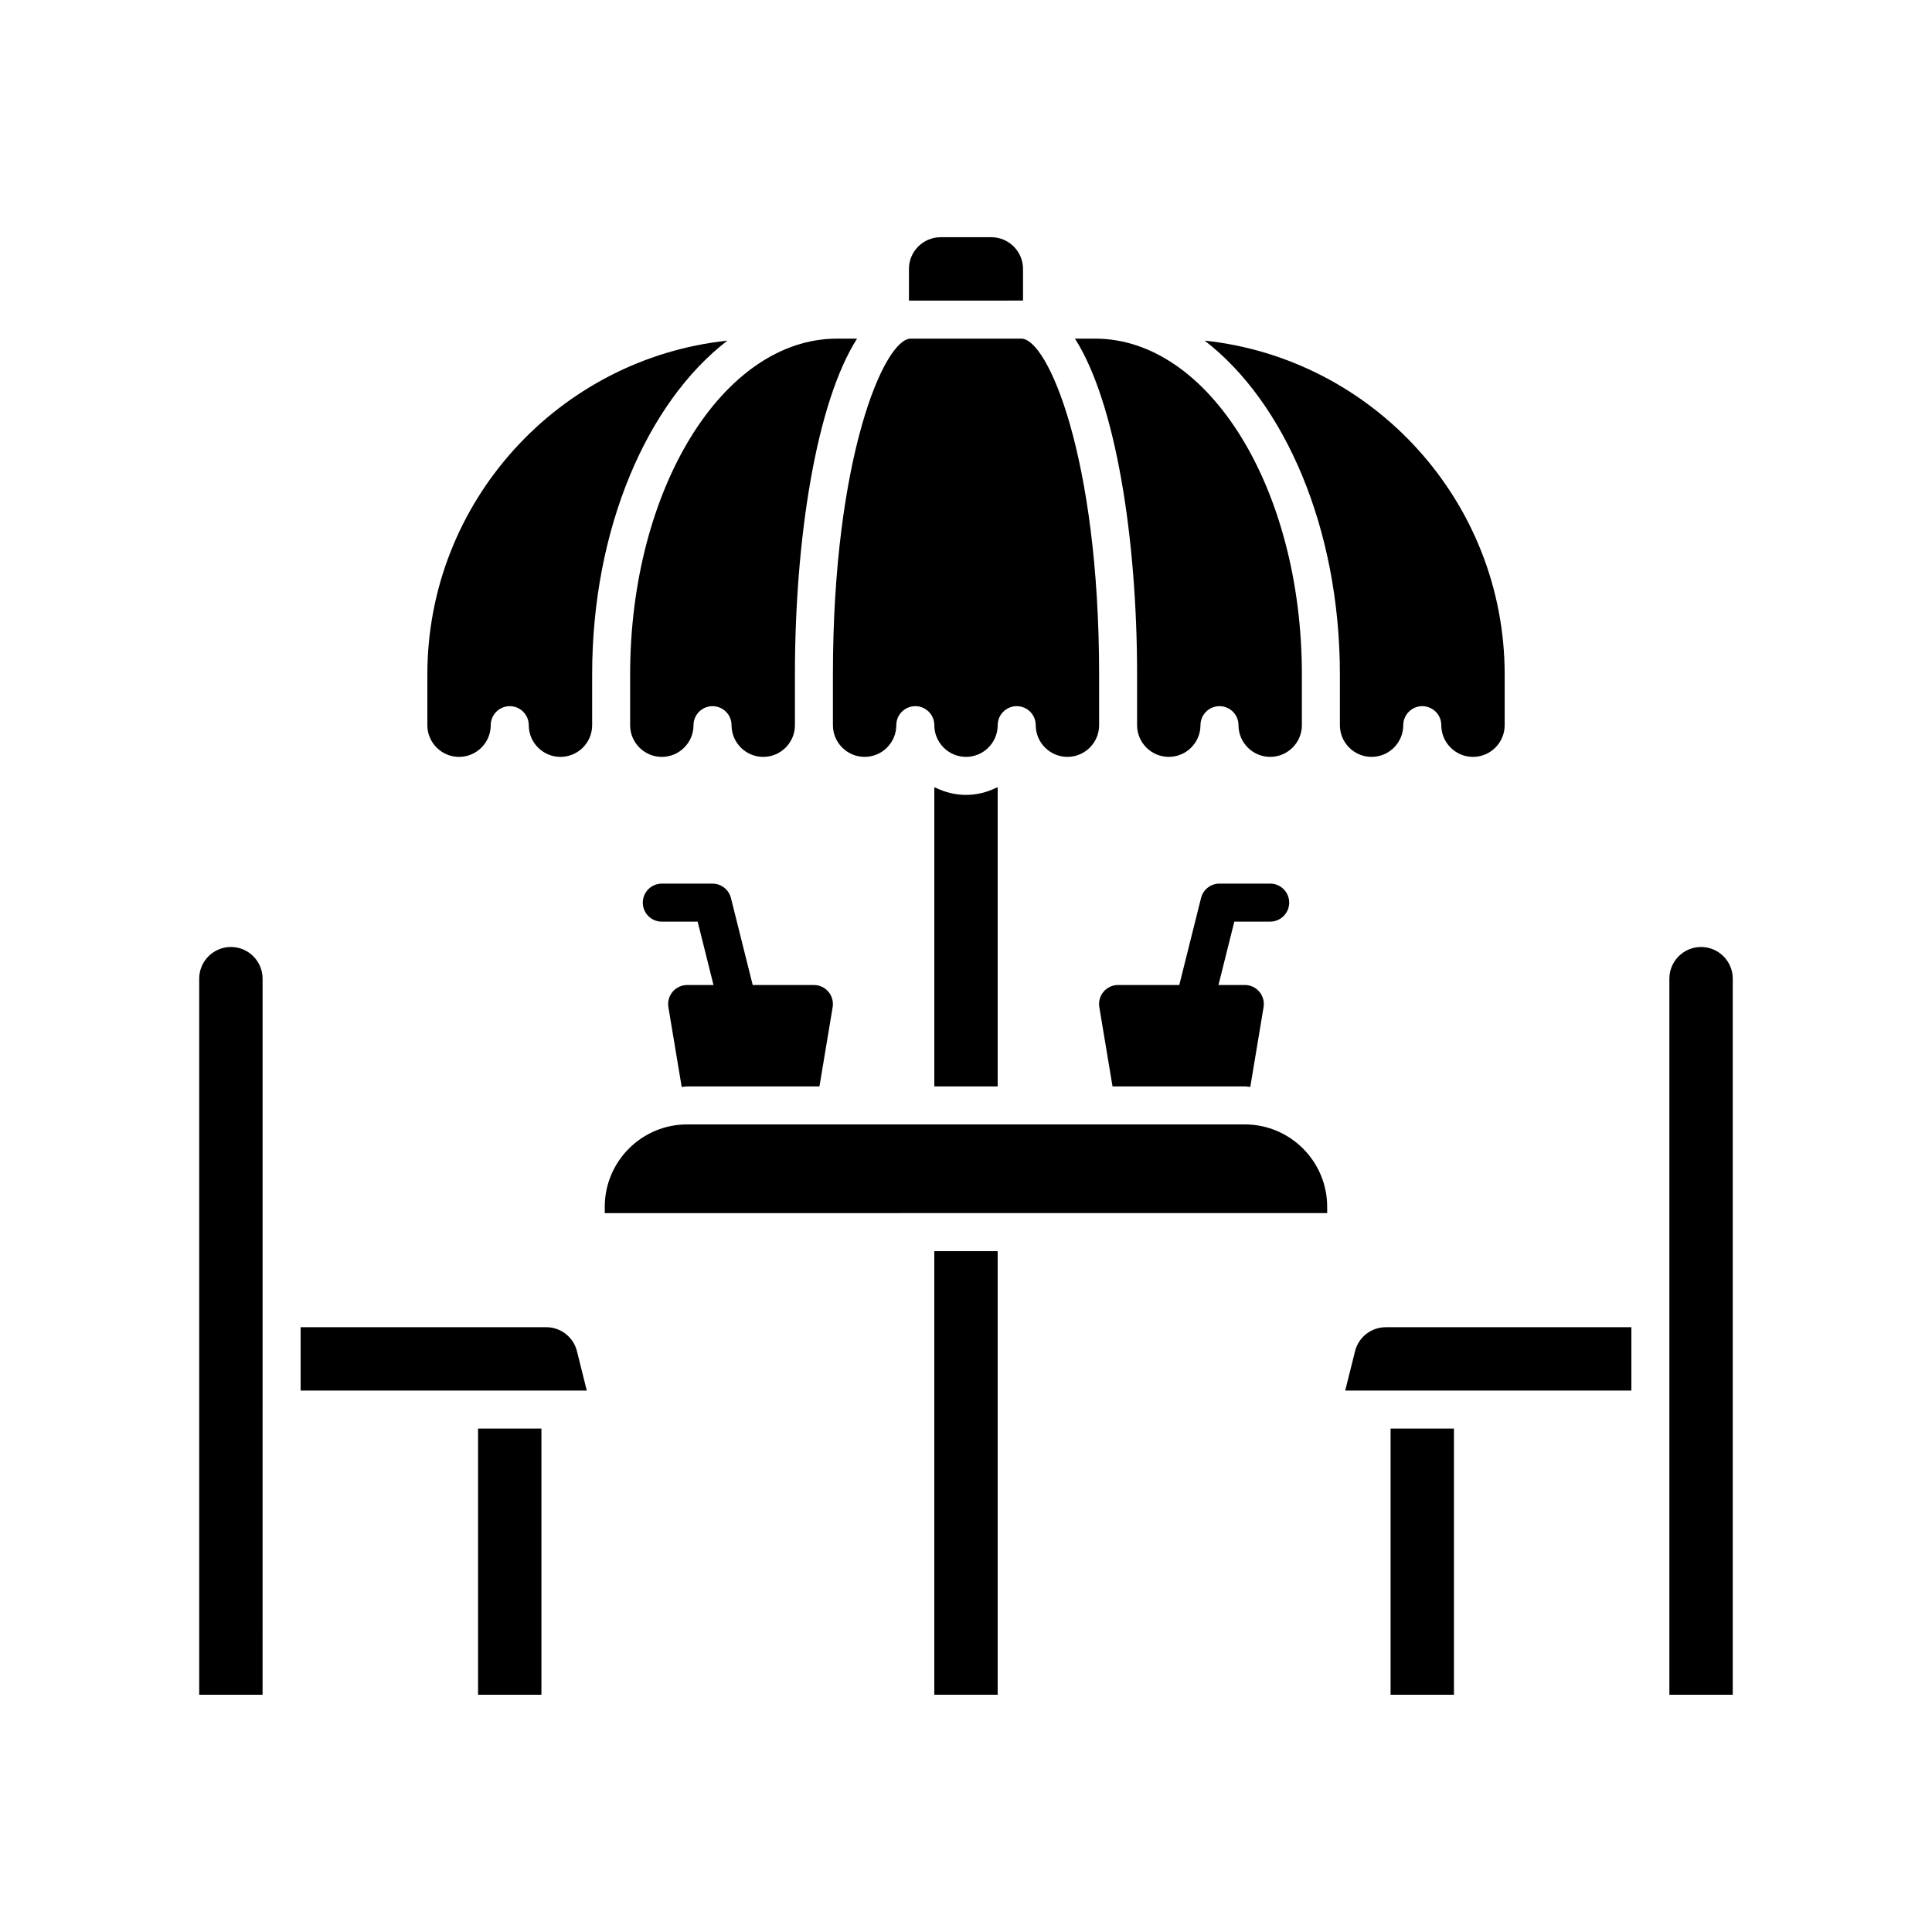 <?xml version="1.0" encoding="UTF-8"?>
<!-- Uploaded to: ICON Repo, www.iconrepo.com, Generator: ICON Repo Mixer Tools -->
<svg fill="#000000" width="800px" height="800px" version="1.1" viewBox="144 144 512 512" xmlns="http://www.w3.org/2000/svg">
 <g>
  <path d="m288.75 495.72h-65.082v16.793h75.836l-2.606-10.434c-0.938-3.742-4.289-6.359-8.148-6.359z"/>
  <path d="m503.1 502.09-2.606 10.43h75.836v-16.793h-65.082c-3.856 0-7.211 2.617-8.148 6.363z"/>
  <path d="m270.69 522.59h16.793v70.535h-16.793z"/>
  <path d="m310.99 322.75v13.434c0 4.633 3.766 8.398 8.398 8.398s8.398-3.766 8.398-8.398c0-2.781 2.258-5.039 5.039-5.039s5.039 2.258 5.039 5.039c0 4.633 3.766 8.398 8.398 8.398s8.398-3.766 8.398-8.398v-13.434c0-35.891 5.629-72.012 16.469-89.008h-5.32c-30.234 0.004-54.82 39.93-54.82 89.008z"/>
  <path d="m507.48 344.58c4.633 0 8.398-3.766 8.398-8.398 0-2.781 2.258-5.039 5.039-5.039s5.039 2.258 5.039 5.039c0 4.633 3.766 8.398 8.398 8.398 4.633 0 8.398-3.766 8.398-8.398v-13.434c0-45.871-34.887-83.73-79.516-88.484 21.219 16.309 35.848 49.797 35.848 88.484v13.434c0 4.633 3.766 8.398 8.395 8.398z"/>
  <path d="m445.34 336.18c0 4.633 3.766 8.398 8.398 8.398 4.633 0 8.398-3.766 8.398-8.398 0-2.781 2.258-5.039 5.039-5.039s5.039 2.258 5.039 5.039c0 4.633 3.766 8.398 8.398 8.398 4.633 0 8.398-3.766 8.398-8.398v-13.434c0-49.078-24.586-89.008-54.809-89.008h-5.328c10.84 16.996 16.465 53.117 16.465 89.004z"/>
  <path d="m392.03 352.79c-0.137-0.062-0.293-0.086-0.426-0.152v79.27h16.793v-79.27c-0.133 0.066-0.289 0.09-0.426 0.152-2.422 1.168-5.106 1.867-7.969 1.867-2.867 0-5.551-0.699-7.973-1.867z"/>
  <path d="m512.52 522.59h16.793v70.535h-16.793z"/>
  <path d="m473.89 441.98h-147.79c-12.039 0-21.832 9.793-21.832 21.832v1.68l82.289-0.004h109.16v-1.68c0-12.035-9.793-21.828-21.832-21.828z"/>
  <path d="m414.65 223.66h0.461v-8.395c0-4.633-3.766-8.398-8.398-8.398h-13.434c-4.633 0-8.398 3.766-8.398 8.398v8.398h0.461z"/>
  <path d="m336.77 234.27c-44.629 4.754-79.516 42.609-79.516 88.48v13.434c0 4.633 3.766 8.398 8.398 8.398 4.633 0 8.398-3.766 8.398-8.398 0-2.781 2.258-5.039 5.039-5.039s5.039 2.258 5.039 5.039c0 4.633 3.766 8.398 8.398 8.398 4.633 0 8.398-3.766 8.398-8.398v-13.434c-0.012-38.688 14.617-72.176 35.844-88.48z"/>
  <path d="m364.73 336.18c0 4.633 3.766 8.398 8.398 8.398 4.633 0 8.398-3.766 8.398-8.398 0-2.781 2.258-5.039 5.039-5.039s5.039 2.258 5.039 5.039c0 4.633 3.766 8.398 8.398 8.398 4.633 0 8.398-3.766 8.398-8.398 0-2.781 2.258-5.039 5.039-5.039s5.039 2.258 5.039 5.039c0 4.633 3.766 8.398 8.398 8.398 4.633 0 8.398-3.766 8.398-8.398v-13.434c0-57.59-13.617-89.008-20.613-89.008h-29.309c-7.004 0-20.625 31.414-20.625 89.004z"/>
  <path d="m594.8 394.96c-4.633 0-8.398 3.766-8.398 8.398v189.77h16.793l0.004-189.77c0-4.629-3.766-8.395-8.398-8.395z"/>
  <path d="m480.61 388.24c2.781 0 5.039-2.258 5.039-5.039s-2.258-5.039-5.039-5.039h-13.434c-2.309 0-4.328 1.574-4.887 3.816l-5.766 23.055h-16.219c-1.484 0-2.887 0.652-3.844 1.781-0.957 1.133-1.371 2.625-1.129 4.086l3.5 21.004h35.059c0.496 0 0.957 0.125 1.449 0.145l3.523-21.148c0.242-1.461-0.172-2.957-1.129-4.086s-2.359-1.781-3.844-1.781h-6.981l4.199-16.793z"/>
  <path d="m391.6 475.57h16.793v117.55h-16.793z"/>
  <path d="m322.26 406.82c-0.957 1.133-1.371 2.625-1.129 4.086l3.523 21.148c0.492-0.02 0.953-0.145 1.449-0.145h35.059l3.5-21c0.242-1.461-0.172-2.957-1.129-4.086-0.953-1.133-2.359-1.785-3.84-1.785h-16.219l-5.766-23.055c-0.559-2.238-2.578-3.812-4.887-3.812h-13.434c-2.781 0-5.039 2.258-5.039 5.039s2.258 5.039 5.039 5.039h9.5l4.199 16.793-6.984-0.004c-1.48 0-2.887 0.652-3.844 1.781z"/>
  <path d="m205.19 394.96c-4.633 0-8.398 3.766-8.398 8.398v189.77h16.793l0.004-75.574v-114.2c0-4.629-3.766-8.395-8.398-8.395z"/>
 </g>
</svg>
